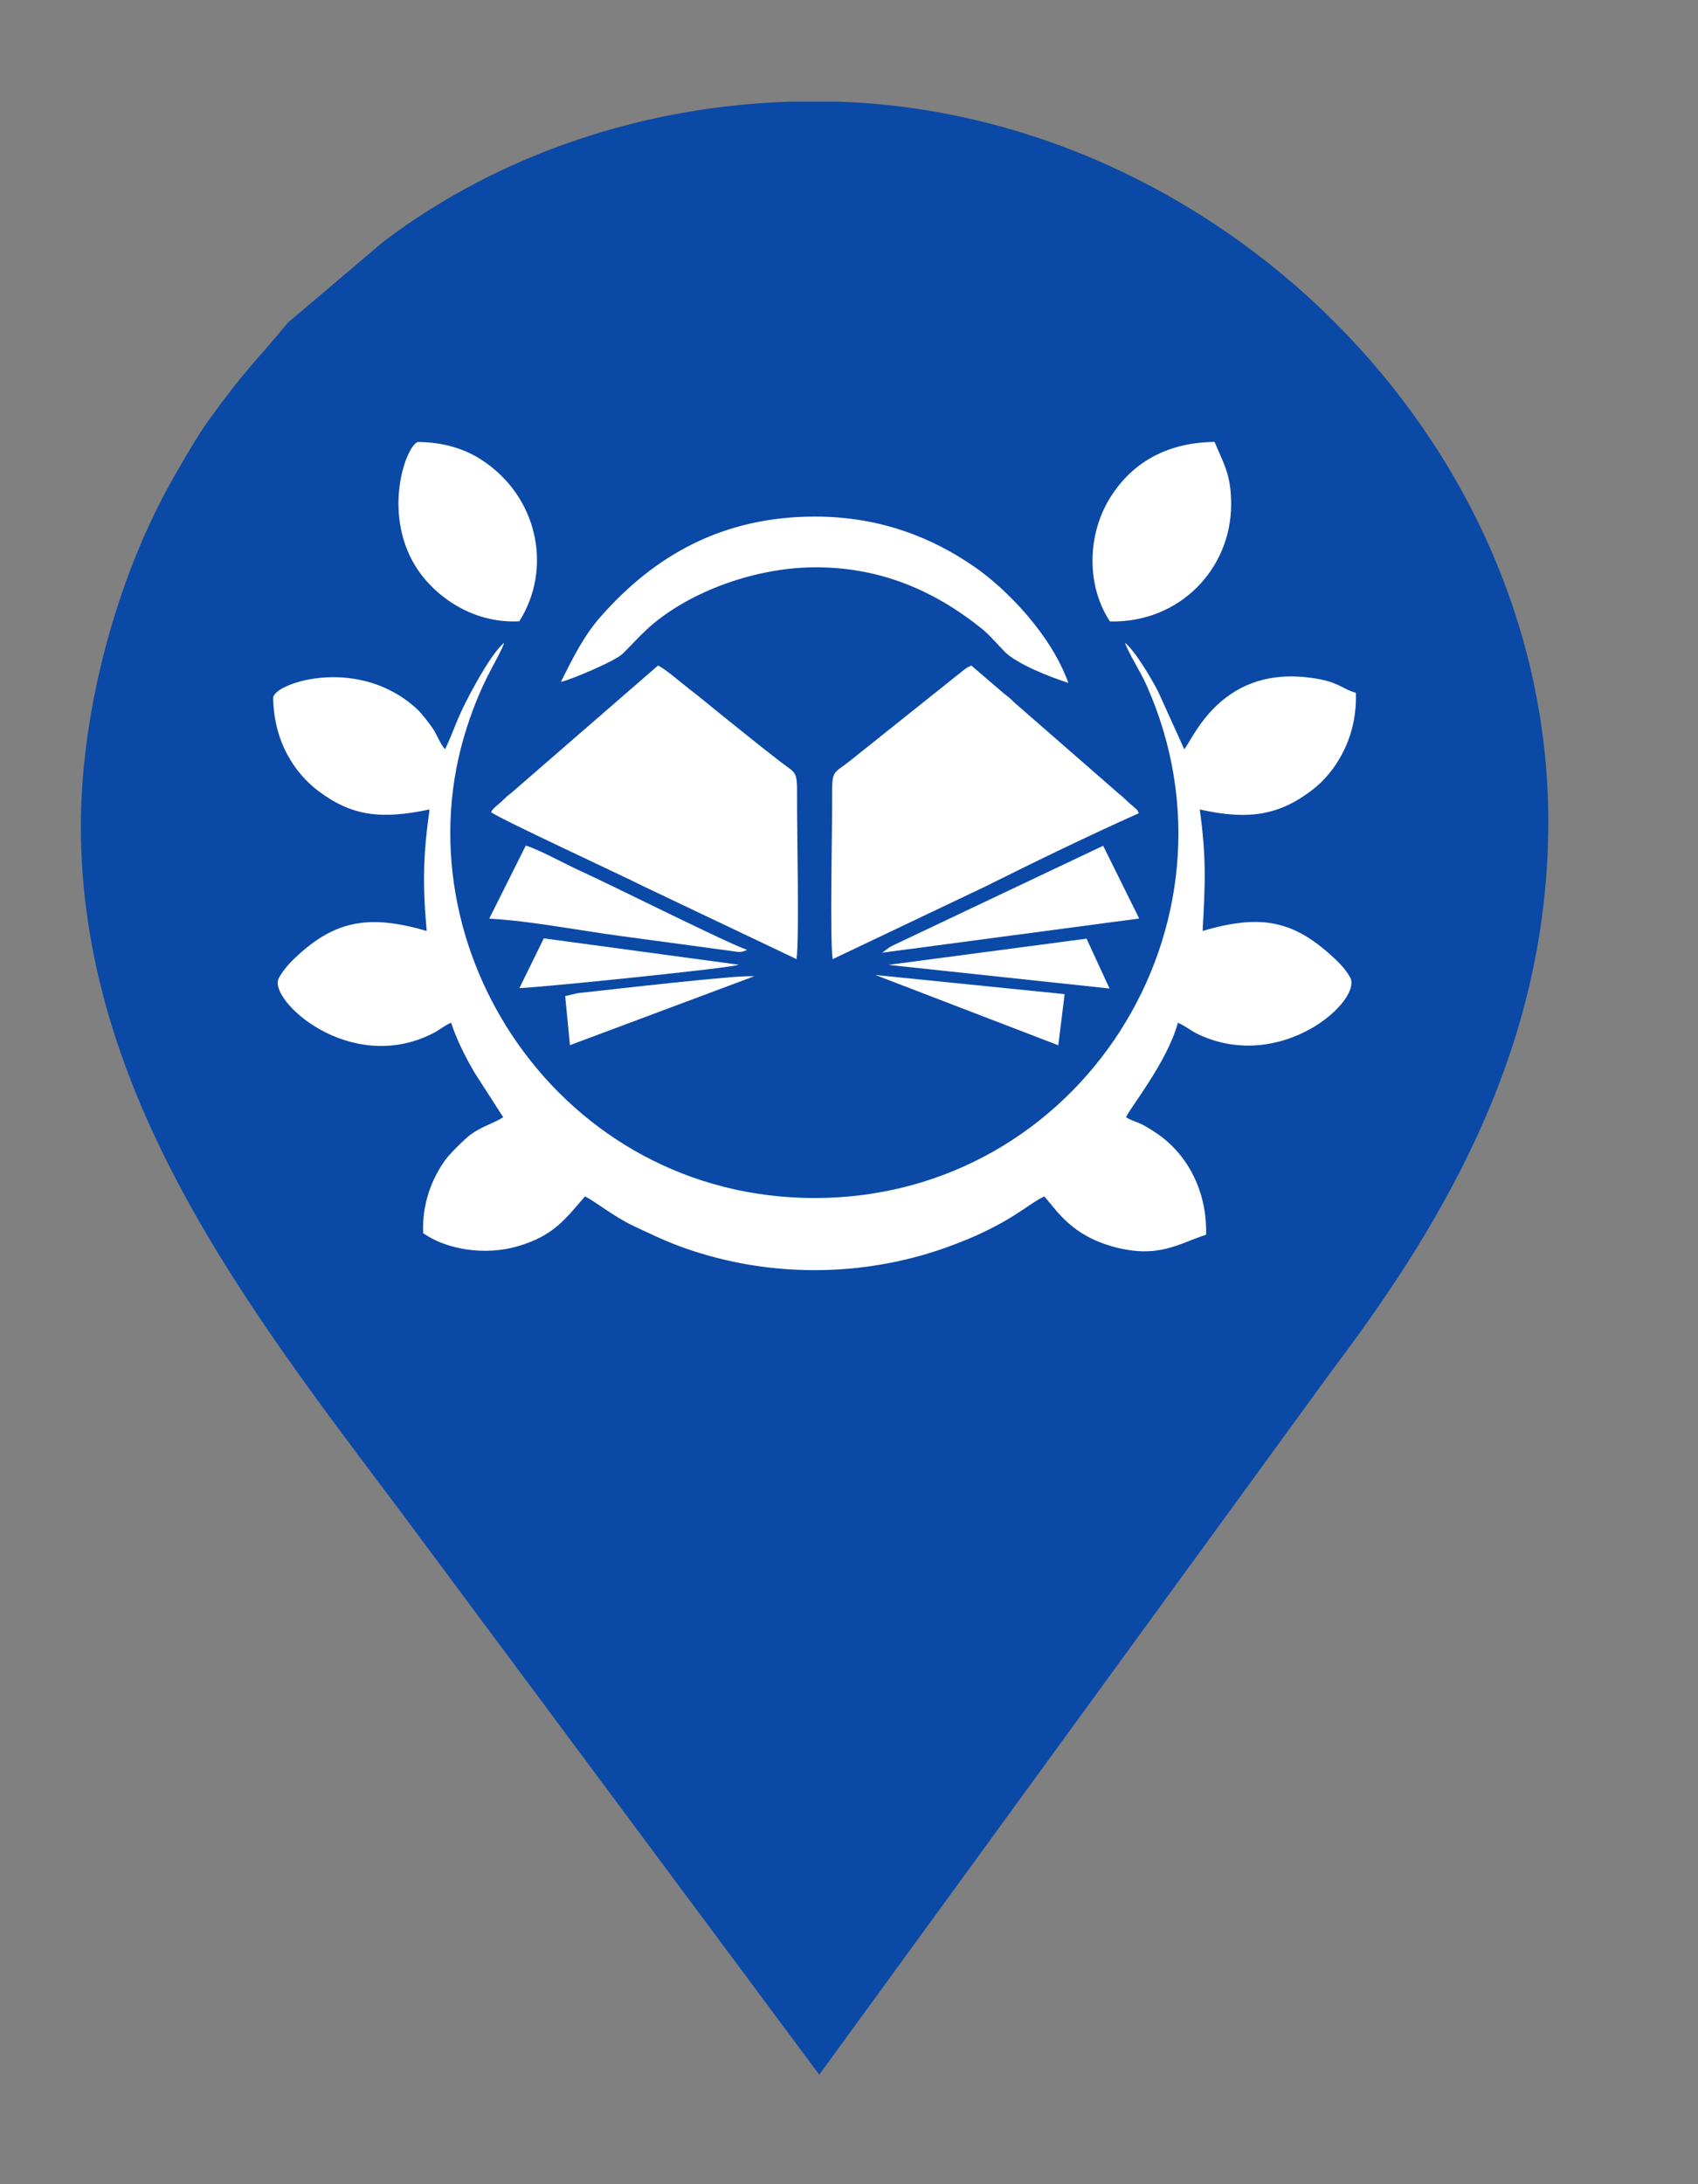<?xml version="1.0" encoding="UTF-8"?> <svg xmlns="http://www.w3.org/2000/svg" xmlns:xlink="http://www.w3.org/1999/xlink" xmlns:xodm="http://www.corel.com/coreldraw/odm/2003" xml:space="preserve" width="7mm" height="9mm" version="1.1" style="shape-rendering:geometricPrecision; text-rendering:geometricPrecision; image-rendering:optimizeQuality; fill-rule:evenodd; clip-rule:evenodd" viewBox="0 0 700 900"><rect x="0" y="0" width="700" height="900" fill="#808080" stroke="none"/> <defs> <style type="text/css"> .fil0 {fill:#0A49A6} .fil1 {fill:white} </style> </defs> <g id="Слой_x0020_1">  <path class="fil0" d="M326.24 41.88l18.74 0c155.66,4.77 293.3,138.08 293.3,296.69 0,90.25 -40.47,161.69 -88.62,225.4l-211.92 290.91 -173.39 -233.11c-62.04,-82.45 -131.01,-170.96 -131.01,-281.28 0,-47.75 14.8,-103.11 38.61,-144.41 3.94,-6.82 9.09,-15.98 13.92,-22.68 15.44,-21.41 18.37,-22.97 32.79,-40.43l39.63 -33.58c48.26,-36.41 107.83,-55.72 167.95,-57.51z"></path> <g id="_1404887123024"> <path class="fil1" d="M463.76 264.83c1.53,4.43 6.36,11.82 8.86,17.43 44.04,98.62 -27.56,211.39 -136.77,211.39 -104.85,0.01 -172.65,-103.46 -143.38,-193.94 6.66,-20.57 12.94,-27.9 15.41,-34.88 -4.71,3.87 -11.16,15.6 -14,20.9 -6.1,11.38 -6.85,15.84 -10.41,22.99 -1.9,-2 -3.45,-6.2 -5.06,-8.57 -1.52,-2.24 -4.58,-6.16 -6.14,-7.64 -23.79,-22.47 -58.43,-11.44 -59.65,-5.18 0.17,18.52 9.14,31.44 18.55,38.55 13.8,10.42 25.9,11.86 45.91,7.66 -2.66,18.84 -2.89,31 -1.18,50.05 -23.89,-6.89 -38.41,-4.68 -55.76,12.58 -1.89,1.88 -4.05,4.65 -5.24,6.95 -4.56,8.76 29.11,40 63.38,22.77 3.17,-1.59 4.52,-3.12 7.72,-4.48 2.16,6.97 6.16,14.65 9.71,20.7l11.75 18.26c-4.64,2.86 -8.55,3.59 -13.42,7.11 -2.37,1.72 -8.61,7.93 -10.35,10.32 -5.59,7.67 -9.77,18.18 -9.24,30.33 9.94,6.95 25.67,9.25 38.89,5.42 14.54,-4.21 19.37,-10.75 27.81,-20.57 3.91,1.85 11.9,8.36 19.87,12.1 7.59,3.56 13.33,6.42 21.68,9.35 34.42,12.04 72.71,11.88 106.93,-0.24 26.48,-9.38 34.2,-18.3 40.92,-21.19l5.51 6.6c1.79,1.95 3.82,4.02 6.18,5.89 4.33,3.42 9.58,6.19 16.1,8.05 19.11,5.43 27.62,-1.18 38.86,-4.76 0.52,-17.21 -7.2,-32.76 -20.1,-41.62 -8.25,-5.66 -8.83,-4.34 -12.91,-6.79 1.65,-3.88 17.01,-22.77 21.4,-38.95 3.31,1.45 5.29,3.3 8.4,4.77 34.29,16.17 68.2,-14.23 62.51,-23.67 -1.53,-2.54 -3.18,-4.55 -5.43,-6.71 -17.29,-16.57 -30.79,-19.37 -55.29,-12.23 1.09,-20 1.57,-30.26 -1.19,-50.04 20,4.49 32.71,2.46 46.41,-8.05 9.56,-7.34 18.59,-21.46 17.96,-40.02 -6.31,-1.76 -7.29,-5.12 -21.1,-6.47 -34.97,-3.43 -46.12,25.55 -49.64,29.74l-10.69 -23.58c-2.37,-4.73 -9.38,-16.75 -13.77,-20.33z"></path> <path class="fil1" d="M202.44 334.68c4.07,2.98 53.18,25.65 63.13,30.67l62.8 29.86c1.2,-9.24 0.15,-51.41 0.22,-66.56 0.05,-11.4 -0.19,-9.61 -7.08,-14.93 -8.7,-6.71 -16.38,-12.99 -24.93,-19.83 -4.09,-3.27 -8,-6.62 -12.41,-9.97 -3.49,-2.66 -9.56,-8.06 -12.89,-9.7l-60.47 52.48c-1.94,1.48 -2.31,1.88 -4.13,3.64 -1.6,1.55 -3.35,2.49 -4.24,4.34z"></path> <path class="fil1" d="M343.27 395.22l62.85 -29.89c20.9,-10.46 43.07,-21.17 63.38,-30.25 -1.23,-2.29 -0.08,-0.57 -1.77,-2.29 -0.75,-0.76 -1.47,-1.22 -2.33,-2 -1.94,-1.8 -2.12,-2.11 -4.07,-3.67l-43.21 -37.68c-1.72,-1.71 -2.12,-2.04 -4.17,-3.61l-13.53 -11.6c-1.65,0.77 -1.63,0.71 -3.34,2.03l-46.92 37.44c-6.88,5.35 -7.18,3.54 -7.12,14.95 0.07,14.95 -0.99,57.69 0.23,66.57z"></path> <path class="fil1" d="M231.23 281c3.31,-0.62 22.29,-8.49 25.49,-11.65 3.39,-3.35 5.92,-6.21 9.43,-9.53 15.84,-14.95 43.29,-25.71 68.84,-26.05 28.14,-0.37 50.82,10.07 69.69,25.23 3.28,2.63 6.72,6.7 9.44,9.48 5.08,5.18 18.8,10.5 26.3,12.91 -7.03,-19.7 -25.2,-38.49 -38.73,-47.85 -17.2,-11.9 -38.74,-20.71 -65.84,-20.68 -38.13,0.04 -66.12,16.12 -88.27,41.28 -6.66,7.58 -11.07,16.2 -16.35,26.86z"></path> <path class="fil1" d="M457.58 256.07c28.85,0.63 49.81,-21.73 49.96,-47.94 0.08,-12.46 -3.05,-16.94 -6.84,-26.04 -21.42,0.25 -35.04,10.06 -43.08,23.03 -9.58,15.46 -9.71,36.38 -0.04,50.95z"></path> <path class="fil1" d="M214.07 256.02c13.85,-21.82 7.73,-51.73 -15.98,-66.82 -6.91,-4.4 -15.67,-7.02 -25.81,-7.08 -4.83,1.41 -14.76,28.78 -1.03,51.15 6.92,11.28 22.52,23.76 42.82,22.75z"></path> <path class="fil1" d="M201.69 378.53c16.19,0.84 37.08,4.85 53.23,7.03l46.42 6.27c2.74,0.41 4.42,0.84 6.65,-0.48 -5.91,-1.61 -56.49,-26.95 -68.09,-32.18 -6.54,-2.94 -17.24,-8.91 -23.14,-10.76l-15.07 30.12z"></path> <path class="fil1" d="M363.68 392.56l105.95 -14.08 -14.86 -29.98 -85.32 40.43c-1.25,0.6 -1.88,0.86 -2.83,1.44l-2.94 2.19z"></path> <path class="fil1" d="M214.12 407.16c9.24,-0.33 88.19,-8.37 90.43,-9.64l-80.37 -10.87 -10.06 20.51z"></path> <polygon class="fil1" points="366.2,397.58 457.41,407.32 447.93,386.77 "></polygon> <path class="fil1" d="M233 410.44l1.96 20.22 75.99 -28.4c-7.39,-0.55 -57.21,5.31 -72.71,6.96l-5.24 1.22z"></path> <polygon class="fil1" points="436.28,430.71 438.89,409.63 360.88,401.75 "></polygon> </g> </g> </svg> 